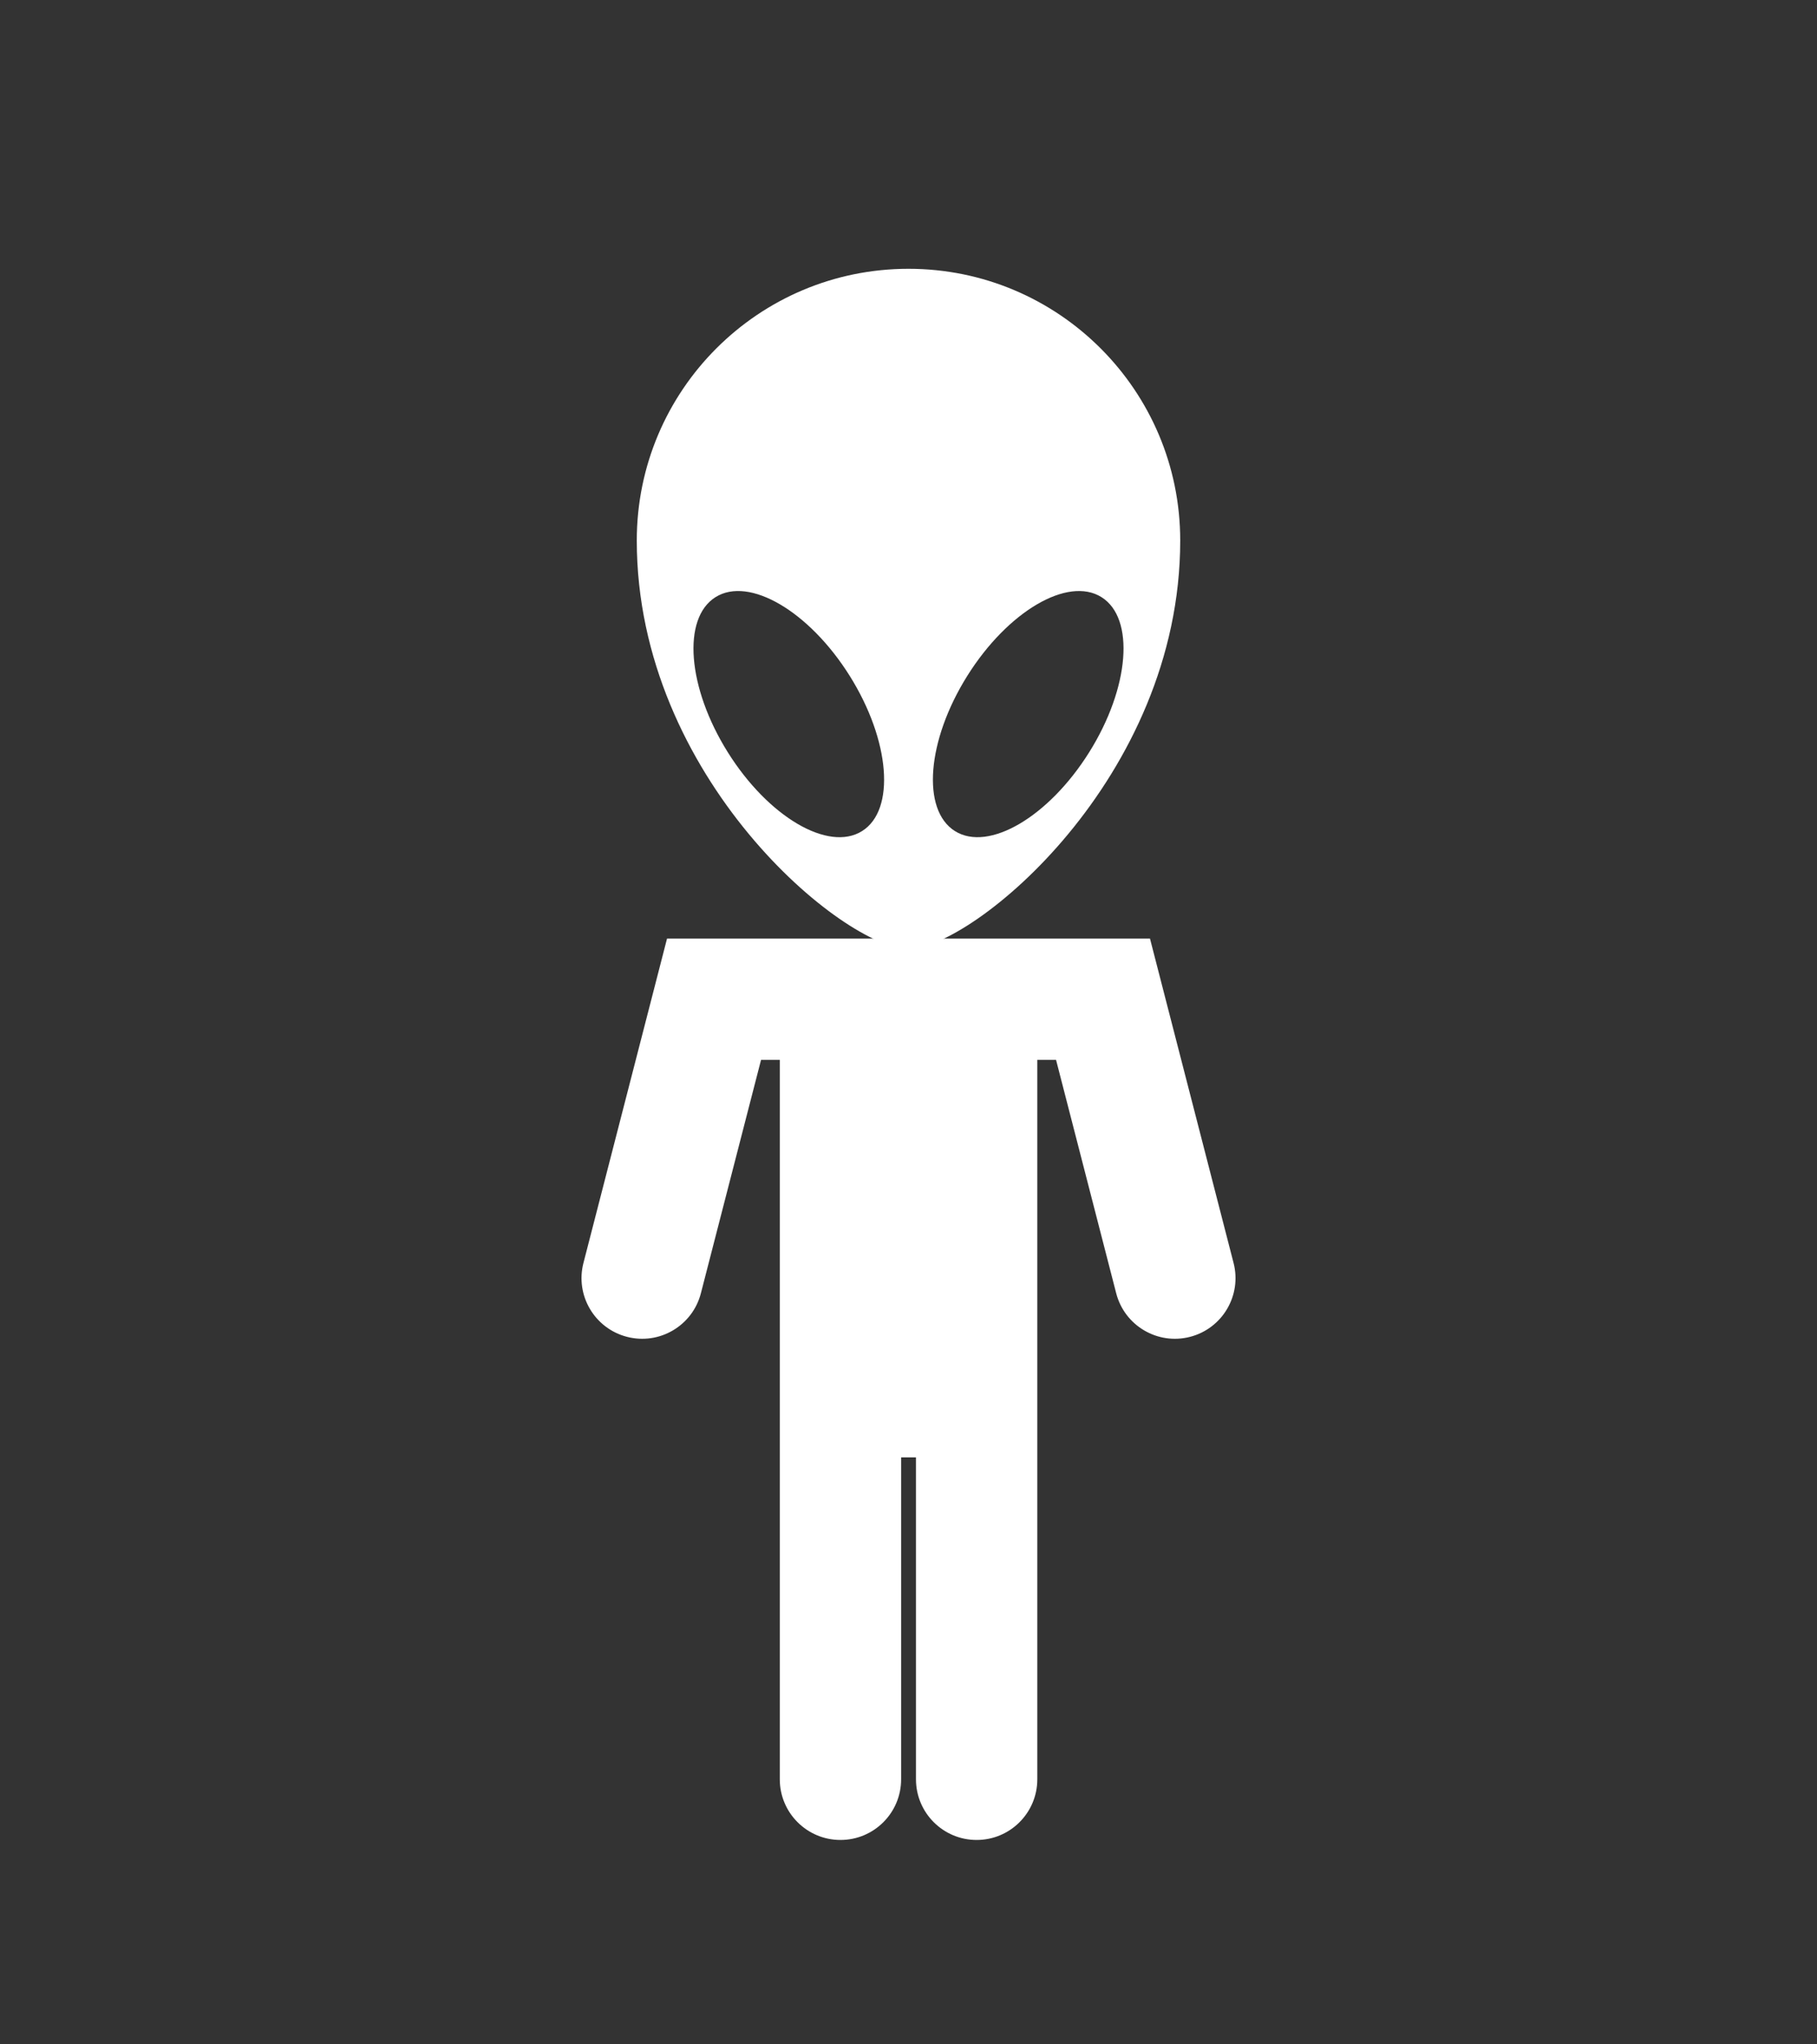 <svg enable-background="new 0 0 960 1080" height="1080" viewBox="0 0 960 1080" width="960" xmlns="http://www.w3.org/2000/svg"><rect x="0" y="0" width="960" height="1080" fill="#333333" stroke="none"/><g fill="#fff"><path d="m 480 142 c -79.29 0 -143.56 64.27 -143.56 143.56 0 125.52 109.74 215.72 143.56 215.72 s 143.56 -90.19 143.56 -215.72 c 0 -79.29 -64.27 -143.56 -143.56 -143.56 z m -24.54 297.05 c -17.79 11.15 -49.54 -7.49 -70.92 -41.62 s -24.29 -70.82 -6.5 -81.97 49.54 7.49 70.92 41.62 24.29 70.83 6.5 81.97 z m 49.08 0 c -17.79 -11.15 -14.88 -47.84 6.5 -81.97 s 53.13 -52.76 70.92 -41.62 c 17.79 11.15 14.87 47.84 -6.5 81.96 -21.39 34.15 -53.14 52.77 -70.92 41.63 z"/><path d="m 651.75 667.21 l -44.16 -171.36 h -255.17 l -44.16 171.36 c -4.42 17.14 5.9 34.61 23.03 39.02 17.14 4.43 34.61 -5.9 39.02 -23.03 l 31.78 -123.27 h 9.91 v 209.99 170.05 c 0 17.69 14.34 32.05 32.05 32.05 17.7 0 32.05 -14.34 32.05 -32.05 v -170.05 h 7.85 v 170.05 c 0 17.69 14.34 32.05 32.05 32.05 17.69 0 32.05 -14.34 32.05 -32.05 v -170.05 -209.99 h 9.91 l 31.77 123.27 c 4.42 17.14 21.89 27.46 39.02 23.03 17.11 -4.41 27.42 -21.88 23 -39.02 z"/></g></svg>